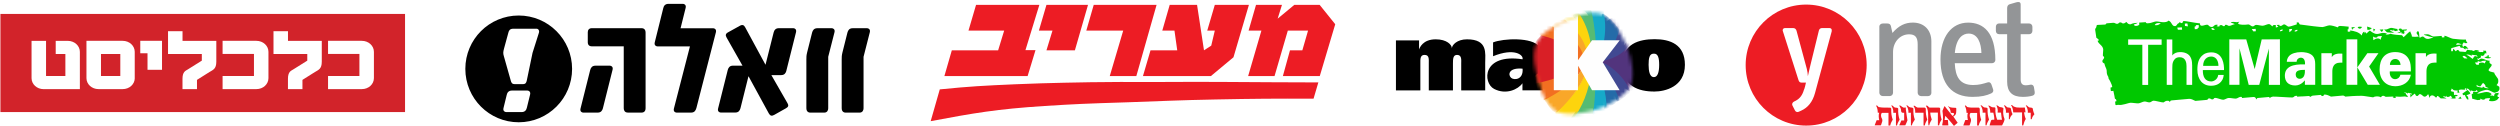 <svg xmlns="http://www.w3.org/2000/svg" xmlns:xlink="http://www.w3.org/1999/xlink" width="714" height="36" viewBox="0 0 714 36"><defs><mask id="uuid-9e513bed-32b2-465a-b326-57e60acb1f28" data-name="mask" x="438.15" y="3.7" width="28.78" height="28.86" maskUnits="userSpaceOnUse"><g id="uuid-d39369f7-bfb6-43da-8d05-d146b811b170" data-name="e"><path id="uuid-1a2ed12b-de2d-4f94-be43-13e868070459" data-name="d" d="m442.11,8.62c-5.19,3.17-4,9.08-3.44,11.73.51,2.41,2.02,9.81,6.17,11.59,3.65,1.56,10.2-.26,11.97-.94,1.76-.68,6.95-2.99,8.68-6.23,2.97-5.54-2.79-18.46-7.7-20.61-.74-.33-1.6-.47-2.53-.47-4.23,0-9.94,2.95-13.16,4.92" style="fill: #fff; fill-rule: evenodd; stroke-width: 0px;"></path></g></mask><mask id="uuid-f72e558b-a259-4712-bd04-4828cca5f485" data-name="mask-1" x="438.15" y="3.7" width="28.17" height="28.86" maskUnits="userSpaceOnUse"><g id="uuid-af1f5235-d1e1-4980-bab4-b40fc8cad2f9" data-name="g"><path id="uuid-e081404c-ccae-4bb0-89f9-93522b5635ae" data-name="f" d="m442.11,8.62c-5.19,3.17-4,9.08-3.44,11.73.51,2.41,2.02,9.81,6.17,11.59,3.65,1.56,10.2-.26,11.97-.94,1.76-.68,6.95-2.99,8.68-6.23,2.97-5.54-2.79-18.46-7.7-20.61-.74-.33-1.6-.47-2.53-.47-4.23,0-9.94,2.95-13.16,4.92" style="fill: #fff; fill-rule: evenodd; stroke-width: 0px;"></path></g></mask><mask id="uuid-3807d4cc-7335-443d-a7eb-a988bcfe35b6" data-name="mask-2" x="438.15" y="3.7" width="28.17" height="28.86" maskUnits="userSpaceOnUse"><g id="uuid-b4681e33-88d6-4cbf-879b-e73cba9fffeb" data-name="i"><path id="uuid-8758e7eb-621c-4bc3-bc7a-4bdecb9a9e7a" data-name="h" d="m442.11,8.62c-5.19,3.17-4,9.08-3.44,11.73.51,2.41,2.02,9.81,6.17,11.59,3.65,1.56,10.2-.26,11.97-.94,1.76-.68,6.95-2.99,8.68-6.23,2.97-5.54-2.79-18.46-7.7-20.61-.74-.33-1.6-.47-2.53-.47-4.23,0-9.94,2.95-13.16,4.92" style="fill: #fff; fill-rule: evenodd; stroke-width: 0px;"></path></g></mask><mask id="uuid-6490d8ce-15a0-4dc1-be1a-d483d0106588" data-name="mask-3" x="438.15" y="2.37" width="28.17" height="30.44" maskUnits="userSpaceOnUse"><g id="uuid-3c8306f9-b0f7-4638-ad8f-978355794cc4" data-name="k"><path id="uuid-9ebe0aec-0b99-4a0f-9ba5-90cf9c876eab" data-name="j" d="m442.11,8.62c-5.19,3.17-4,9.08-3.44,11.73.51,2.41,2.02,9.81,6.17,11.59,3.65,1.56,10.2-.26,11.97-.94,1.76-.68,6.95-2.99,8.68-6.23,2.97-5.54-2.79-18.46-7.7-20.61-.74-.33-1.6-.47-2.53-.47-4.23,0-9.94,2.95-13.16,4.92" style="fill: #fff; fill-rule: evenodd; stroke-width: 0px;"></path></g></mask><mask id="uuid-799cb3d4-5180-4c6e-a442-00f449b28091" data-name="mask-4" x="438.15" y="1.2" width="28.17" height="32.72" maskUnits="userSpaceOnUse"><g id="uuid-9389d35d-491f-421b-a398-b170a76d38e7" data-name="m"><path id="uuid-06696d9f-57b3-48d4-8229-33022c2c0252" data-name="l" d="m442.11,8.62c-5.19,3.17-4,9.08-3.44,11.73.51,2.41,2.02,9.81,6.17,11.59,3.65,1.56,10.2-.26,11.97-.94,1.76-.68,6.95-2.99,8.68-6.23,2.97-5.54-2.79-18.46-7.7-20.61-.74-.33-1.6-.47-2.53-.47-4.23,0-9.94,2.95-13.16,4.92" style="fill: #fff; fill-rule: evenodd; stroke-width: 0px;"></path></g></mask><mask id="uuid-79aac1ea-9b95-4fa7-9db5-5369515d702a" data-name="mask-5" x="438.15" y="3.22" width="28.17" height="31.58" maskUnits="userSpaceOnUse"><g id="uuid-62113638-38c0-4558-a26b-9d6a9e608c45" data-name="o"><path id="uuid-41ab4531-b436-4036-bfce-5220b7dd7aff" data-name="n" d="m442.11,8.62c-5.19,3.17-4,9.08-3.44,11.73.51,2.41,2.02,9.81,6.17,11.59,3.65,1.56,10.2-.26,11.97-.94,1.76-.68,6.95-2.99,8.68-6.23,2.97-5.54-2.79-18.46-7.7-20.61-.74-.33-1.6-.47-2.53-.47-4.23,0-9.94,2.95-13.16,4.92" style="fill: #fff; fill-rule: evenodd; stroke-width: 0px;"></path></g></mask><mask id="uuid-2a54c4a4-20f8-4690-9e21-2ccd13045d1d" data-name="mask-6" x="438.15" y="3.7" width="28.17" height="28.86" maskUnits="userSpaceOnUse"><g id="uuid-3d85d3bd-c85f-43fa-9068-9c5c15a72f1d" data-name="q"><path id="uuid-643ae194-f689-49cf-9b03-e8ac8388d0ff" data-name="p" d="m442.11,8.62c-5.19,3.17-4,9.08-3.44,11.73.51,2.41,2.02,9.81,6.17,11.59,3.65,1.56,10.2-.26,11.97-.94,1.76-.68,6.95-2.99,8.68-6.23,2.97-5.54-2.79-18.46-7.7-20.61-.74-.33-1.6-.47-2.53-.47-4.23,0-9.94,2.95-13.16,4.92" style="fill: #fff; fill-rule: evenodd; stroke-width: 0px;"></path></g></mask><mask id="uuid-c1dc0513-81f3-41fb-8eb2-46645eadc76c" data-name="mask-7" x="438.15" y="3.7" width="28.17" height="28.86" maskUnits="userSpaceOnUse"><g id="uuid-5b988cac-73c6-4c25-8da9-257ca342d60c" data-name="s"><path id="uuid-ce132af4-96a1-4b6e-a555-78e41884849b" data-name="r" d="m442.11,8.62c-5.19,3.17-4,9.08-3.44,11.73.51,2.41,2.02,9.81,6.17,11.59,3.65,1.56,10.2-.26,11.97-.94,1.76-.68,6.95-2.99,8.68-6.23,2.97-5.54-2.79-18.46-7.7-20.61-.74-.33-1.6-.47-2.53-.47-4.23,0-9.94,2.95-13.16,4.92" style="fill: #fff; fill-rule: evenodd; stroke-width: 0px;"></path></g></mask><mask id="uuid-0e291a97-895e-4a4d-9a2f-5e4e4a72a7eb" data-name="mask-8" x="436.9" y="3.7" width="29.41" height="28.86" maskUnits="userSpaceOnUse"><g id="uuid-0ec1604d-66f5-41b0-bf29-2481d5682dce" data-name="u"><path id="uuid-9c7349ed-c669-41ae-be30-7140a43e7d8a" data-name="t" d="m442.11,8.62c-5.19,3.17-4,9.08-3.44,11.73.51,2.41,2.02,9.81,6.17,11.59,3.65,1.56,10.2-.26,11.97-.94,1.76-.68,6.95-2.99,8.68-6.23,2.97-5.54-2.79-18.46-7.7-20.61-.74-.33-1.6-.47-2.53-.47-4.23,0-9.94,2.95-13.16,4.92" style="fill: #fff; fill-rule: evenodd; stroke-width: 0px;"></path></g></mask><mask id="uuid-180c44ac-500b-4107-9d7b-aa7c64849384" data-name="mask-9" x="438.15" y="3.53" width="28.17" height="29.03" maskUnits="userSpaceOnUse"><g id="uuid-18c21d8c-8e3e-49c5-b463-003d7abbcc05" data-name="w"><path id="uuid-616b637d-da20-49a3-85ef-295217116729" data-name="v" d="m442.11,8.62c-5.19,3.17-4,9.08-3.44,11.73.51,2.41,2.02,9.81,6.17,11.59,3.65,1.56,10.2-.26,11.97-.94,1.76-.68,6.95-2.99,8.68-6.23,2.97-5.54-2.79-18.46-7.7-20.61-.74-.33-1.6-.47-2.53-.47-4.23,0-9.94,2.95-13.16,4.92h0Z" style="fill: #fff; fill-rule: evenodd; stroke-width: 0px;"></path></g></mask></defs><g style="isolation: isolate;"><g id="uuid-4e5e8b02-e9ec-40ca-83ce-e47cd8291b7c" data-name="Layer 2"><g id="uuid-84090877-e785-464f-93a5-b93e68c22ba9" data-name="Layer 1"><g><rect width="714" height="36" style="fill: #fff; stroke-width: 0px;"></rect><g style="mix-blend-mode: luminosity;"><path id="uuid-bf132b28-f992-4552-83fa-6c4735ca3877" data-name="g12610" d="m148.14,34.92c-8.42,0-15.24-6.82-15.24-15.25s6.82-15.24,15.24-15.24,15.25,6.82,15.25,15.24-6.83,15.25-15.25,15.25m5.08-26.72h-6.61c-1.05,0-1.27.58-1.41,1.09l-1.24,4.54c-.29,1.05-.29,1.45-.07,2.18l1.96,6.93c.18.69.36,1.09,1.2,1.09h2.25c.83,0,1.01-.4,1.16-1.09l1.63-7.84,1.82-5.74c.21-.65-.18-1.16-.69-1.16m-2.59,17.66h-4.42c-.94,0-1.35.58-1.49,1.24l-.92,3.75c-.22.87.4,1.16.76,1.16h4.42c.94,0,1.34-.58,1.49-1.24l.92-3.75c.22-.87-.4-1.16-.76-1.16m32.59,6.29h-3.92c-.94,0-1.16-.73-1.16-1.23V13.24h-9.11c-.65,0-1.16-.36-1.16-1.16v-2.87c0-.62.33-1.16,1.16-1.16h14.19c.98,0,1.16.76,1.16,1.24v21.64c0,.47-.18,1.23-1.16,1.23m-11.03-1.23c-.18.65-.55,1.23-1.49,1.23h-4.14c-.36,0-.98-.29-.76-1.16l2.76-11c.18-.65.54-1.24,1.49-1.24h4.14c.36,0,.98.29.76,1.16l-2.76,11Zm26.67,0c-.18.65-.54,1.23-1.49,1.23h-4.14c-.36,0-.98-.29-.76-1.16l4.58-17.75h-9.29c-.36,0-.98-.29-.76-1.16l2.43-9.76c.14-.65.54-1.23,1.49-1.23h4.14c.36,0,.98.29.76,1.16l-1.45,5.81h9.33c.36,0,.98.29.76,1.16l-5.59,21.71h0Zm25.73-10.71c-.18.65-.54,1.23-1.49,1.23h-2.8l4.61,8.02c.36.62.29,1.06-.43,1.45l-3.41,1.92c-.73.4-1.12.18-1.49-.44l-5.81-10.64-2.29,9.15c-.18.65-.54,1.23-1.49,1.23h-4.14c-.36,0-.98-.29-.76-1.16l2.76-11c.18-.65.55-1.23,1.49-1.23h2.72l-4.54-8.02c-.36-.62-.33-1.09.4-1.49l3.41-1.89c.73-.4,1.16-.18,1.49.44l5.81,10.71,2.32-9.22c.18-.65.54-1.23,1.49-1.23h4.14c.36,0,.98.29.76,1.16l-2.76,11Zm22.04-4.03v14.74c0,.47-.22,1.24-1.16,1.24h-3.92c-.94,0-1.16-.73-1.16-1.24v-13.94c0-.73,0-1.12.22-2.03l1.42-5.66c.18-.65.54-1.24,1.49-1.24h4.14c.36,0,.98.29.76,1.16l-1.78,6.97Zm-10.09,0v14.74c0,.47-.21,1.24-1.16,1.24h-3.92c-.94,0-1.16-.73-1.16-1.24v-13.94c0-.73,0-1.12.22-2.03l1.42-5.66c.18-.65.54-1.24,1.49-1.24h4.14c.36,0,.98.29.76,1.16l-1.78,6.97Z" style="stroke-width: 0px;"></path><g><path d="m551.6,26.5v-14.68c0-3.22-2.06-5.37-5.28-5.37-2.23,0-4.04.86-5.84,2.96l-.43-1.93c-.13-.52-.43-.77-1.03-.77h-1.29c-.52,0-.99.34-.99.9v18.89c0,.51.47.94.99.94h1.97c.52,0,.95-.43.95-.94v-11.64c0-2.88,2.02-5.06,4.59-5.06,1.76,0,2.45.86,2.45,2.88v13.83c0,.51.47.94.99.94h1.98c.52,0,.95-.43.95-.94m18.26-9.4c0-7.86-3.43-10.65-7.77-10.65-4.77,0-7.9,4.08-7.9,10.52,0,7.04,3.31,10.69,9.15,10.69,2.53,0,3.99-.39,5.32-.99.51-.22.73-.64.56-1.16l-.47-1.37c-.17-.47-.51-.81-1.16-.6-1.25.38-2.4.73-4.04.73-3.78,0-5.11-2.23-5.28-6.23h10.65c.52,0,.95-.43.95-.95m-3.99-1.97h-7.6c.43-4.47,2.4-5.54,3.95-5.54,2.66,0,3.57,2.79,3.65,5.54m15.21,11.07l-.22-1.33c-.09-.51-.51-.77-.99-.68-.39.09-.99.17-1.33.17-.99,0-1.46-.52-1.46-1.67v-12.92h2.45c.51,0,.9-.43.9-.95v-1.16c0-.51-.39-.95-.9-.95h-2.45V1.3c0-.77-.56-.82-1.2-.65l-1.93.56c-.47.13-.73.55-.73,1.11v4.38h-2.32c-.56,0-.9.43-.9.95v1.16c0,.52.34.95.9.95h2.32v13.57c0,2.88,1.42,4.34,4.47,4.34,1.03,0,2.06-.13,2.75-.34.6-.17.73-.6.64-1.12" style="fill: #939597; stroke-width: 0px;"></path><path d="m515.84,1.31c-9.54,0-17.28,7.73-17.28,17.28s7.74,17.28,17.28,17.28,17.28-7.73,17.28-17.28-7.73-17.28-17.28-17.28Zm7.31,7.59l-4.78,17.66c-.7,2.58-2.06,4.18-3.91,5.02l-.77.35c-.39.18-.84.03-1.05-.39l-.73-1.43c-.21-.38.03-.87.42-1.08l.49-.24c1.22-.63,1.95-1.64,2.37-3.1.17-.21.52-1.74.59-2.09h-1.19c-.52,0-.77-.21-.94-.73l-4.47-13.99c-.18-.52.18-.87.63-.87h2.3c.49,0,.84.28.98.77l2.93,10.85c.18.7.28,1.39.31,2.13.14-.63.31-1.5.56-2.48l2.58-10.54c.11-.49.49-.73.94-.73h2.09c.46,0,.77.35.63.91Zm47.83,21.63c.4.15.99.03,1.21.45-.19,1.03-.09,2.13.31,3.03-.04.69-.42,1.17-.71,1.83h-3.57c.22-.69.25-.99.44-1.44l.12-.13.26-.07c.37-.02.34.05.53-.02.07-.62-.27-2-.27-2h-.88c0-.76-.12-1.46-.59-2.02.47-.09.84.53,1.39.49.25.02.63-.08.67.27-.1,1.2.13,2.27.49,3.27.46.07.73-.05,1.39,0-.16-.61-.26-2.07-.28-2.03,0,0-.66.02-.98,0,.16-.7-.04-1.47-.35-2.09.35,0,.57.3.85.44m4.87.17c.42.09,2.42.04,2.42.04l.18,1.36h-.42c.1.61.24,1.36.5,1.9-.34.55-.57,1.19-.72,1.83h-.34v-3.71s-2.52,0-2.52,0c-.04-.72-.21-1.48-.62-2.05.31-.22.46.25.77.37.29.12.45.19.75.25m-17.26.14l.09.13c-.03.97.2,1.83-.85,2.33l1.25,1.8-1.06.89c-.74-1-2.48-2.88-2.48-2.88l-.2,1.19.96.02.11,1.52h-1.67s-.09-.09-.09-.09c.36-1.35.28-2.66.09-4.06l.53-1.29h.14l2.14,2.7c.18.12.34-.19.44-.32.08-.18.09-.39-.13-.47l-.76-.05c-.03-.68-.22-1.29-.72-1.78l.05-.13c.55.57,1.41.39,2.15.49m-14.6-.08c.4-.18.3.22.29.45.03.59.42,2.81.47,3.19.01.13-.62,1.43-.62,1.43h-1.74s.47-.91.62-1.39h.8v-2.2c-1.17.15-.75-.71-.98-1.17-.06-.33-.4-.62-.4-.94.6.02.88.8,1.56.63m22.45-.2c.31.37,1.02,0,1.2.5-.06,1.12.08,2.17.41,3.13-.28.52-.52.82-.72,1.65h-.29v-3.62s-.42-.01-.83,0c.12-1.04-.37-1.76-.59-2.1.42-.1.52.33.81.44m-15.17,1.63c.04.72.21,1.35.43,2-.28.52-.52.81-.72,1.64h-.22c-.31-1.9.34-4.02-.74-5.59.65-.27.7.66,1.3.53h2.49l.18.07.12.19c-.07,1.12.08,2.19.41,3.15-.28.52-.53.75-.72,1.65h-.35v-3.63s-2.09,0-2.09,0m21.74-1.64c.32.37,1.02,0,1.2.5,0,0,.11.91.47,1.59-.31.4-.62.59-.81,1.43h-.24v-1.85s-.44.02-.84,0c.12-1.04-.37-1.76-.58-2.1.42-.1.61.33.81.44m6.24,0c.32.37,1.02,0,1.2.5,0,0,.11.91.47,1.59-.31.4-.58.59-.78,1.43h-.28v-1.85s-.46-.01-.84,0c.12-1.04-.37-1.76-.58-2.1.42-.1.53.32.81.44m-33.61,1.66s-.34,0-.72,0c.12-1.04-.37-1.76-.58-2.1.42-.1.6.36.81.45.49.29,1.02,0,1.2.49-.06,1.12.07,2.17.41,3.13-.28.52-.65.82-.85,1.65h-.26m-4.27-3.61s-.49,0-.78,0c.12-1.04-.37-1.76-.59-2.1.42-.1.55.28.81.44.31.37,1.02,0,1.2.5-.07,1.12.06,2.17.4,3.13-.28.52-.55.82-.75,1.65h-.3m-2.13-3.6h-1.86c-.38.3-.31.98-.13,1.43.53.75.04,1.37-.14,2.05l-.08.09h-1.75l.58-1.48h.74c-.14-.49-.26-1.56,0-2.09-.09-.05-.27-.07-.42-.04-.02-.75-.11-1.37-.46-1.96.25-.44.49.33.8.35.98.22,2.1.13,3.25.16.11.03.19.11.26.32-.06,1.12.08,2.18.42,3.13-.28.52-.53.82-.72,1.65h-.5m10.67-4.81c-.07,1.12.08,2.17.42,3.13-.28.52-.53.82-.72,1.66h-.35v-3.62h-2.38c.04-.7-.06-1.41-.48-1.92.04-.15.3-.09.4-.04.3.31.51.38.8.49h2.01c.13.04.23.15.3.31m14.65,1.21h-1.85c-.38.3-.31.9-.13,1.34.53.75.04,1.46-.14,2.14l-.08.09h-1.75s.38-1.07.58-1.56h.74c-.14-.48-.26-1.47,0-2.01-.09-.04-.26-.03-.4-.02-.02-.74-.13-1.4-.47-1.99.25-.44.49.33.8.35.95.25,2.11.09,3.19.14.11.03.18.16.27.34-.06,1.12.07,2.19.4,3.15-.28.52-.52.78-.71,1.62h-.45" style="fill: #ed1c24; stroke-width: 0px;"></path></g><path d="m.12,3.98v28.03h115.56V3.98H.12Zm22.68,21.48h-10.34c-1.93,0-3.45-1.41-3.45-3.14v-10.65h4.14v10.04h5.52v-6.29h-2.76v-3.75h3.45c1.93,0,3.45,1.41,3.45,3.14v10.65Zm15.69-3.15c0,1.74-1.52,3.14-3.45,3.14h-6.9c-1.93,0-3.45-1.41-3.45-3.14v-10.65h10.34c1.93,0,3.45,1.41,3.45,3.14v7.5Zm7.78-2.37h-4.14v-4.72h-2.07v-3.56h6.21v8.27Zm13.63.58l-3.64,2.29v2.65h-4.14v-2.98c0-1.99.88-2.26,1.46-2.62l4.06-2.54v-1.9h-9.65v-6.51h4.14v2.76h9.65v5.96h0c0,2.01-.88,2.29-1.88,2.9Zm16.77,1.79c0,1.74-1.52,3.14-3.45,3.14h-9.65v-3.75h8.96v-6.29h-8.96v-3.75h9.65c1.93,0,3.45,1.41,3.45,3.14v7.5Zm13.35-1.79l-3.64,2.29v2.65h-4.14v-2.98c0-1.99.88-2.26,1.46-2.62l4.06-2.54v-1.9h-9.65v-6.51h4.14v2.76h9.65v5.96h0c0,2.01-.88,2.29-1.88,2.9Zm16.77,1.79c0,1.74-1.52,3.14-3.45,3.14h-9.65v-3.75h8.96v-6.29h-8.96v-3.75h9.65c1.93,0,3.45,1.41,3.45,3.14v7.5ZM28.84,15.42h5.52v6.29h-5.52v-6.29Z" style="fill: #d2232a; stroke-width: 0px;"></path><g><path d="m431.58,22.23c-.96-.85-.77-2.97,3.27-2.62.28,3.17-2.43,3.37-3.27,2.62m-5.16-10.12v3.95c6.09-2.49,8.76-.35,8.42.87-11.6-1.74-11.42,6.74-8.13,8.46,3.4,1.77,6.87.16,8.1-1.61v2.02h5.84s.47-10.28-1.07-12.49c-1.91-2.74-10.27-2.37-13.16-1.2m45.92,9.92c-1.16,0-1.5-1.67-1.5-3.52s.21-3.21,1.46-3.18c1.23-.1,1.56,1.22,1.56,3.18,0,2.19-.47,3.52-1.53,3.52m.24-10.84c-4.41,0-9.23,1.28-9.23,7.32s4.61,7.68,9.23,7.63c2.84,0,8.64-1.3,8.64-7.63,0-5.82-4.22-7.32-8.64-7.32m-53.6.04c-2.82,0-4.31,1.62-4.31,2.58,0-1.03-1.45-2.58-4.62-2.58-3.7,0-4.59,2.43-4.76,2.92v-2.62h-6.6v14.29h6.97v-7.71c0-1.15-.1-2.43,1.2-2.43,1.38,0,1.21,1.23,1.21,2.43v7.71h6.9v-7.71c0-1.31.04-2.43,1.18-2.43,1.4,0,1.18,1.51,1.18,2.43v7.71h6.85v-7.89c0-2.68.82-6.7-5.2-6.7" style="stroke-width: 0px;"></path><g><g style="mask: url(#uuid-9e513bed-32b2-465a-b326-57e60acb1f28);"><path d="m464.34,12.22c1.98-3.83,4.16,15.7,1.02,13.83-3.27-1.95-7.48-7.49-9.95-7.93-2.45-.44,6.95-2.08,8.93-5.91" style="fill: #52347d; fill-rule: evenodd; stroke-width: 0px;"></path></g><g style="mask: url(#uuid-f72e558b-a259-4712-bd04-4828cca5f485);"><path d="m456.24,17.61c3.58-.27,7.65-2.08,9.35-5.3.52-.99-1.92-4.22-2.43-5.1-4.83-8.26-8.59,10.53-8.32,10.65,2.15.94,5.43,6.15,6.86,10.81.31,1.01,3.1-1.77,4-2.33-1.37-3.98-6.33-8.6-9.29-8.7.4.05-.17-.04-.17-.04" style="fill: #414992; fill-rule: evenodd; stroke-width: 0px;"></path></g><g style="mask: url(#uuid-3807d4cc-7335-443d-a7eb-a988bcfe35b6);"><path d="m454.92,17.82c3.44-.57,6.65-5.41,7.56-9.37-1.32-2-5.15-5.81-5-4.11.36,4.21,1,9.94-2.66,13.57-.11.11.1.32.19.46,3.75,5.77,3.46,12.95,3,12.95-.12,0,.53.07.8-.12.84-.59,3.13-2.1,3.72-2.55-1.58-4.71-5.41-9.99-7.6-10.82" style="fill: #246ba8; fill-rule: evenodd; stroke-width: 0px;"></path></g><g style="mask: url(#uuid-6490d8ce-15a0-4dc1-be1a-d483d0106588);"><path d="m457.95,2.87c1.03,5.14.63,11.7-2.99,14.99,3.05,2.54,4.36,13.36,3.78,13.79-.57.43-1.96.36-3.81,1.16-.1-8.1.25-12.77-.19-15.1.43-.83,1.65-12.71-2.79-14.92,1.24-.66,6.51-.46,6,.08" style="fill: #16a9c9; fill-rule: evenodd; stroke-width: 0px;"></path></g><g style="mask: url(#uuid-799cb3d4-5180-4c6e-a442-00f449b28091);"><path d="m454.42,2.77c1.07,4.8,2.12,12.04.41,14.98-.03.06-.05.1-.03.17.96,2.74,1.1,8.15.2,14.25-.1.67.54.93-5.85,1.74-.11.01-.45-.34-.49-.29,3.04-3.57,5.22-8.62,5.33-14.27.23-12.75-6.06-14.4-4.51-15.25,2.83-1.55,3.64-3.58,3.89-2.7.03.1,1.04,1.25,1.06,1.36" style="fill: #56bb73; fill-rule: evenodd; stroke-width: 0px;"></path></g><g style="mask: url(#uuid-79aac1ea-9b95-4fa7-9db5-5369515d702a);"><path d="m450.89,3.72c6.71,9.81,3.51,24.12-1.73,30.35-1.95,2.33-5.59-1.57-4.9-2.15,5.21-4.43,11.61-11.31,7.48-19.92-.68-1.42-3.05-3.82-4.67-5.83-.28-.35-2.08-.33,1.94-2.45.44-.23,1.19-.98,1.87,0" style="fill: #fdd40d; fill-rule: evenodd; stroke-width: 0px;"></path></g><g style="mask: url(#uuid-2a54c4a4-20f8-4690-9e21-2ccd13045d1d);"><path d="m451.3,10.36c6.03,9.17-2.25,17.39-6.72,21.85-.02,0-.15.03-.74-.26-.99-.46-2.2-2.75-2.99-3.7,4.64-2.48,14.75-7.06,10.14-14.57-1.17-1.9-4.01-4.01-7.57-5.7-.1-.05-.03-.09-.08-.18-.65-1.13,3.23-2.66,3.66-2.18.09.1.17.23.28.32,1.31,1.03,2.75,2.5,4.03,4.43" style="fill: #f9a729; fill-rule: evenodd; stroke-width: 0px;"></path></g><g style="mask: url(#uuid-c1dc0513-81f3-41fb-8eb2-46645eadc76c);"><path d="m440.26,10.29c3.25,1.23,7.55,2.52,8.64,4.72,2.85,5.78-12.52,3.65-10.55,8.19.49,1.14,1.57,5.97,2.68,5.4,7.55-3.93,11.71-8.12,11.29-11.81-.53-4.67-5.34-7.64-9.02-9.21-4.92-2.1-5.26,1.87-3.04,2.71" style="fill: #f26f21; fill-rule: evenodd; stroke-width: 0px;"></path></g><g style="mask: url(#uuid-0e291a97-895e-4a4d-9a2f-5e4e4a72a7eb);"><path d="m437.93,24.06c2.32-.6-.4.11,4.27-1.1,4.82-1.25,10.66-4.98,6.42-8.75-2.87-2.55-5.74-3.46-8.51-4.07-3.42,3.42-3.56,5.71-2.88,8.12.68,2.41.7,5.8.7,5.8" style="fill: #d91f26; fill-rule: evenodd; stroke-width: 0px;"></path></g><g style="mask: url(#uuid-180c44ac-500b-4107-9d7b-aa7c64849384);"><path d="m443.77,6.66v19.1h6.89l.05-6.98,3.97,6.98h7.88l-4.82-7.97,4.86-6.29h-7.92l-4.01,5.71V3.53l-6.9,3.12Z" style="fill: #fefefe; fill-rule: evenodd; stroke-width: 0px;"></path></g></g></g><path id="uuid-d60499fb-5dac-4e53-a76a-b51af780b203" data-name="path14" d="m296.84,1.39h-18.08l-2.16,7.35h10.19l-1.72,5.63h-13.23l-2.12,7.35h23.77l2.25-7.4h-2.87l3.97-12.93m79.66,22.15c-10.23,0-16.01-.09-26.24-.13-6.59-.05-11.58-.03-16.74,0-4.1.01-8.31.03-13.52,0-6.39,0-11.12.13-16.14.22-3.7.04-9.26.27-13.94.44-9,.4-12.57.57-21.52,1.46l-2.6,9.08c12.31-2.31,18.83-3.46,32.55-4.34,9.09-.57,11.2-.66,23.82-1.06,8.95-.31,15.26-.62,25.01-.8,10.9-.22,17.07-.27,27.97-.22l1.37-4.65M310.73,1.39h-11.86l-2.16,7.35h3.88l-1.72,5.63h8.12l3.75-12.98m19.58,0h-17.95l-2.12,7.35h10.54l-3.84,12.98h7.59l5.78-20.33m26.38,0h-9.75l-2.16,7.35h2.16l-1.02,4.3-2.07,1.33-1.98-12.98h-7.81l-2.12,7.35h3.48l.79,5.63h-7.63l-2.16,7.35h19.41l6.44-5.36,4.41-14.97m24.66,5.54l-4.46-5.54h-7.23l-4.76,3.94,1.23-3.94h-7.41l-2.12,7.35h3.66l-3.79,12.98h7.54l3.79-12.98h5.78l-1.63,5.63h-3.53l-2.03,7.35h10.54l4.41-14.79" style="fill: #ed1c24; stroke-width: 0px;"></path><path d="m679.73,8.57l-.12-.11,1.08-.07-.03.09c-.07.23-.22.44-.37.59l-.06.06-.05-.06c-.14-.19-.29-.36-.45-.5Zm-1.83.39h.13c.08-.2.18-.36.28-.48l.07-.08-.09-.03c-.12-.04-.25-.09-.39-.14l-.11-.04.02.12c.04.22.05.45.09.65Zm3.85.28l2.08.14c-.43-.19-.82-.47-1.28-.6.27-.33.41-.11.78-.06l.15.02c.29.02,0-.18.1-.35.27.82,1.11.42,1.55.1l.44.64c-.22.01-.73.01-.94.1l.73.15c.14-.11.4-.16.57-.15.02.11-.06.19-.17.25l.8.19c.25-.24.16-.62,0-.9.34-.03.69.05.91-.27-.06-.04-.13-.07-.2-.1l-1.25.08c-.17-.15-.06-.36-.53-.33-.47.03-.33.23-.47.4-.15,0-.27.04-.44-.05,0,0,.09-.11.27-.21-.75-.04-1.52-.36-1.99-.33-.28.02-1.14.44-1.21.44l-.79.05c.35.16.57.56.89.79Zm-5.7-.84c.34.2.73.21,1.26-.29l.08-.07-.1-.04c-.38-.14-.77-.29-1.15-.39l-.09-.02.05.65-.12.11.08.05Zm34.25,7.7l-.78.26c.69.42,1.32.34,1.95.16-.01-.04-.06-.07-.16-.11-.22-.03-.39-.07-.39-.07-.13-.03-.19-.31-.14-.43.05-.12-.01-.19-.14-.17l-.14.03c-.13.03-.07.18-.04.25.03.07-.04.1-.16.07Zm-8.23,12.07c.31.01.63.03.94.04-.1-.2-.21-.4-.28-.62-.24.17-.45.37-.66.58Zm2.67-2.47c-.5.33-.98.7-1.47,1.03.12.43.3.62.67.35.15.47.39.88.66,1.28.13.03.26.05.38.08-.04-.47-.02-.93-.59-1.21.37-.22.83-.24,1.17-.54-.18-.4-.56-.66-.81-1Zm-30.85-17.51c.16.02.28-.03.38-.11.05-.04.09-.08.13-.13l.12-.14.1-.11s-.54-.12-.87-.07c-.16.02-.41.1-.41.1l.05.09c.09.17.21.32.5.36Zm-2.16.16l.04.22.08-.21c.04-.11.11-.17.21-.23.11-.07.24-.13.4-.25l.17-.13-1.02.03v.06c0,.13.01.2.04.27.02.06.05.12.07.23Zm42.08,19.33c-.5.92-1.01,1.15-1.89,1.23-.21.02-.6-.02-1.05-.08l.15-.48c.07-.13.14-.26.16-.29.02-.03-.09-.05-.24-.04l-.62.04c-.15,0-.38.05-.52.1,0,0-.09.03-.14.14-.02.05-.04.08-.08.11-.03.03-.09.05-.21.06h-.09s-.09-.04-.25-.02c-.08,0-.12-.02-.16-.04-.06-.03-.12-.06-.19-.1l-.07-.04-.2-.12s-.05.09-.03.24v.12s-.79.07-.79.07c-.52-.14-1.04-.23-1.55-.41.04-.4-.14-.8-.11-1.2.03-.49.44.12.4-.38l-.05-.36c.46.08.98.11,1.4-.12-.11-.17-.3-.34-.5-.36-.15.8-1.13.06-1.54.07-.02.12-.05.29-.14.37-.1-.43-.46-.88-.9-.92-.47-.04.26.44-.21.4-.46-.05.2-.4-.26-.44-.46-.05.16.42-.3.39-.53-.03-1.11-.13-1.61.1-.02.22.17.54.17.83l-.79-.24c.18-.09.39-.17.38-.42-.84-.14-1.01.15-1.79-.62-.06.27-.1.5-.28.71.33.26.81.17.94.3-.17.29.16.6-.03.88.38-.1.76-.12,1.12.08-.18.29-.48.23-.77.27.11.19.19.44.11.64-.27,0-.54-.01-.81-.01l-.67-.13c.17-.09.38-.05.57-.07l-.44-.61c-.37.3-1.08.67-1.33-.03-.08.15.17.31-.08.3h-.13c-.32-.04-.45-.23-.66.07.34.08.64.26.95.4l-.04.06-1.59-.04c-.34-.23-.56-.68-1-.7-.03.15-.09.29-.18.42-.03,0-.07,0-.13,0h-.12c-.59-.66-1.43-.93-1.82.17-.08-.36-.07-.8-.34-1.08-1.19,1.58-1.55.05-2.28-.02-.43-.04-.46.58-.89.54-.45-.04-.39-.42-.63-.69-.31.27-.97.67-1.17,1.06h-.05c-.06-.32-.05-.65-.04-.98.11.05.25.13.44.25-.04-.1-.07-.22-.07-.33l-.37-.1s-.07,0-.1,0l-.57-.13c-.01.08-.04.19-.11.24-.23-.27-.75-.38-1.07-.31,1.21.45.11.2,1.05.98l.04-.04-.02.36c-.31-.06-.6-.2-.76-.19-2.03.19-2.14,0-2.6.05-.46.04.31.34-.15.38-.46.04-.57-.13-.76-.21.18-.11.26-.19.26-.19l-2.14.08c-.37.03-.4-.33-.86-.29-.46.04-.38.19-.61.43-.41-.26-1.08-.27-1.15-.27-.46.04-.7.05-1.08.28-.97-.1-2.86-.48-3.32-.44-.46.04-1.41-.06-4.57.23-.19.02-.33-.34-.8-.3l-3.36.3c-.62-.33-1.34-.62-1.81-.58-.47.04-.06.38-.53.42-.47.04-.36-.18-.53-.33l-2.3.21c-.33.03-.33.21-.31.32-.08-.21-.18-.27-.18-.27-.09.17-.14.39-.42.35.18-.31-.13-.3-.32-.29-2.25.2-2.79.06-3.27.26.17-.32.05-.34-.42-.3-.47.04-.44.41-.91.46-.47.04-5.05-.29-5.52-.25-.47.04-.77.23-1.04.46-.08-.27.19-.38-.28-.34l-3.02.27c-.47.04-.25.4-.51.39-.07-.44-.3-.7-.78-.67l-3.26.29c-.05-.26.04-.37-.44-.32s-.82.45-1.29.49c-.47.04-1.64-.23-2.12-.18-.47.04-1.01.47-1.49.51-.47.04-1.87-.58-2.35-.54-.48.04-.25.4-.73.44-.48.04-.51-.33-.99-.29-.48.04-.18.39-.66.43l-3.25.29c-.63-.33-1.3-.63-1.78-.59l-5.05.45c-.48.04-.25.4-.5.41-.26-.39-.46-.32-.94-.28-.29.03-.76.45-.83.45-.48.04-2.37-.54-2.85-.5-.48.04-.64.44-1.12.48s-1-.29-1.48-.25c-.48.04-1.22.49-1.7.53-.48.04-1.87-.21-2.35-.17-.48.04-2.34.8-3.31.6-.4-.08-.89.32-.93-.15l-.06-.64c-.04-.47.39.06.35-.41-.04-.47-.26-.46-.42-.55-.09-.54-.26-1.47-.45-2.26-.35.02-.72.24-.75-.15l-.05-.62c-.03-.46.51,0,.47-.46-.03-.46-.85-2.12-1.01-2.21-.17-1.08-.14-.33-.46-1.31-.16-.45,0-1.08-.24-1.58-.2-.43-.42-.93-.5-1.45-.15-.15-.56-.18-.6-.64-.03-.46.54-.69.5-1.15-.03-.46-.16-.19-.32-.27-.11-.33.11-1.72.06-2.08-.22-1.16-1.3-1.34-1.61-2.38.28-.02.38-.1.41-.24-.34-.18-.47-.55-.75-.6l-.35-2.33c.01-.46.34-.44.37-.91.03-.46.27-.44.27-.44l2.09-.1c.49.03.26-.41.75-.37l1.7-.14c.49-.03.64.33,1.13.3.49-.03.36-.39.85-.42.49-.03.42.34.91.31.49-.03.65-.41.9-.41.26.39.59.69,1.07.66.22-.01.58-.41,2.12-.43-.42.32-.81.34-1.14.49.21.29.23.42.72.39.49-.03.7-.2.87-.36l-.04-.59,1.89-.12c.14.48.5.31,1.03.28.49-.03,1.43-.46,1.91-.49.48-.03,1.68.27,2.16.23.48-.03,1-.04,1.41-.46,1.04.41.87,1.64,1.86,1.57.12,0,.35-.03.71-.65.25-.15.58-.27.59-.52.26-.04.09.34.58.31.48-.03.15-.56.64-.59.48-.03,3.15.54,4.58.67.03,1.42,1.59.11,2.31.43.28.32.61.63,1.09.6.48-.03.52-.4.95-.58.3-.13.64-.07.84,0-.19.1-.39.26-.41.38,1.55.21.2-.28,1.28-.35.48-.03.31.35.79.32.48-.03.07-.37.55-.4.48-.03.51.34.99.31.48-.03.89-.34,1.58-.5-.38-.25-1.39-.4-1.08-.57,0,0,.14-.01.6-.07.25-.03.98.09.98.09l.79-.12c-.3.28-.4.38-.33.54.28.36,1.8.38,2.89.22.38-.05.8.59,1.28.56.48-.03.45-.4.93-.43.48-.03,1.46.27,1.93.24.48-.03,1.21-.44,1.69-.47.48-.03.75.51,1.08.67.13-.17-.01-.37.46-.4.48-.03.35,0,.59.24-.2.26-.2.31-.04.46l.65-.19c-.03-.13-.42-.28-.42-.53l.71-.04c.05.24-.04.34.43.31.47-.03.45-.39.92-.43.47-.03.91.67,1.38.64.47-.03,1.56-.46,2.26-.65l-.04-.54.49-.03c.22.15.24.51.42.6,2.1.3,6,.78,6.47.74.47-.03,1.48-.46,1.95-.49.47-.03,1.67.27,2.39.58.13-.16.18-.38.65-.41.38-.02,1.55.13,2.49.21l-.06.75-.25.02.05.67.7-.04-.02-.33c1.2.2,2.48.43,3.3,1.46.09-.46.27-.92.7-1.11.1.16.17.34.22.52.05-.15.12-.35.25-.45.07.16.12.34.15.51.14-.13,1.14-1.15,1.09-.82,2.56,2,2.61-.08,4.84.83l-.46.18c.51.16,1.02,0,1.49-.19.38.29,2.78.43,3.23.45l.44.56c.65-.53,1.18-1.24,1.89-1.68.14.51.5.94.49,1.5.74.12,1.25.06,1.95,0-.23-.38-.47-.68-.66-1.04-.05-.08.08-.2.17-.12.11-.16-.12-.35.34-.38.46.51.14,1.25.45,1.9,1.32-.93,1.03.14,2.09.3.62.09,1.19-.31,1.8-.34-.42-.23-1.03-.26-1.66-.49-.41-.15-1.16-.27-1.03-.43.47-.02.98-.12,1.39,0,.48.15.92.61,1.38.58l2.2-.17c.46-.03-.39.51.61.42.78-.07-.15-.42.31-.45.46-.03,1.72.77,2.49.85,1.1.13,2.41.27,3.58.22.06.42.24.71.46.99l-.55.04c-.46.06-.3-.31-.44-.31-.13.33-.48.41-.45.85.03.45.19.46.32.61.11-.16-.12-.35.34-.38.46-.03.63.51,1.07.76-.45.1-.77-.09-.92.08.02.14.16.17.16.17h.12s-.16.02-.16.02c-.13-.02-.31-.11-.4-.2l-.3-.25c-.08-.11-.16-.14-.18-.08-.02.06-.12.16-.15.1-.03-.06-.1-.15-.13-.09-.03.06-.19.11-.27,0l-.18-.32c-.02-.13-.14-.21-.26-.16l-2.04.57c-.13,0-.24.11-.24.24v.39c-.02.14.05.28.14.33.09.05.36-.05.36-.18l.07-.41c.02-.13.11-.16.19-.06l.47.58c.1.08.22.05.27-.08,0,0,.09-.24.42-.24.32,0,.3.46.62.46.53,0,1.44.11,1.44.11.13.02.28-.07.33-.19l.17-.31c.02-.13.13-.18.24-.1l1.03.13c.11-.07.24-.06.29.01.05.08.19.25.31.18l.41-.16s.1-.08.17-.11l1.16.08s-.03.02-.06.03l-.41.11c-.12.04-.17.1-.1.13s.38.05.41.05c.03,0,.04.03.04.06,0,.03.14.15.27.12l.56-.02c.1.08.26.06.34-.04l.05-.05c.09-.1.09-.19,0-.19-.08,0-.16-.09-.04-.11.29.01.55.02.8.04.01.02.03.05.03.08.01.11.01.37.13.38-.05.05-.09.1-.13.17.07.05.16.07.26.08l-.41.02c-.12-.03-.26.04-.3.15-.04.12-.06.43-.19.43-.07,0-.19.07-.29.15-.2.03-.39,0-.59-.13.24.97-.43.53-.73,1.04l-.32-.37.24.7c.33-.07.65-.47.98-.47.7,0,1.36.54,2.06.6.08,0,.17-.01.27-.03-.02.16-.01.35,0,.54.03.45.59.27.62.72.03.45-.9,1.05-.87,1.5.02.34.72.45,1.59.67.12.72,1.11,1.57,1.14,2.02.05.66.08.97-.47,1.55.46.25.79.45.8.52.06.68.13.78-.41,1.34-.39.14-.83.33-.89.32-.54-.03-1.52-.77-2.13-.84-.56-.06-2.67.58-2.88,1.13,1.33-.09,3-1.15,4.13.14-.18.11-.39.21-.36.47.35-.12.72-.18,1.02.11.16-1.29.77-.73,1.23-1.02.04.05.07.14.08.28.04.46-.35.12-.32.58.04.46.12.36.39.38Zm-12.34-14.87l1.65-.11c-.63-.24-1.5-.75-1.65.11Zm-86.08-5.65l.21.03c.32.04.78,0,1.24-.34l.28-.22-.35-.03c-.48-.04-1.02,0-1.26.37l-.12.18Zm1.98,4.1h-9.57v1.53h4.05v11.46h1.66v-11.46h3.85v-1.53Zm14.23-3.12c-.02.43.47.46.74.37l.23-.07s-.2-.18-.23-.21c-.04-.03-.09-.06-.15-.1-.11-.07-.29-.15-.47-.12l-.11.02v.11Zm-7.62-1.41l.05.69.85.11-.17-.84-.73.05Zm-2.16,1.15l.19.62h1.19s-.05-.69-.05-.69l-1.32.07Zm4.25,10.72c0-1.31-.24-1.8-.41-2.16-.49-1.1-1.75-1.61-3.15-1.56-.73.03-1.55.21-2.1.96v-4.58h-1.59v12.98h1.59v-4.78c0-.56,0-1.4.27-1.91.22-.43.6-1.21,1.83-1.21,1.81,0,1.96,1.74,1.96,2.55v5.34h1.61v-5.65Zm1.54-10.31c0-.27.1-.37.38-.42l-.05-.73-.78.05c0,.27-.1.37-.38.42l.05.73.78-.05Zm3.91,6.67c-.49,0-1.49.05-2.29.67-1.32.99-1.66,2.46-1.66,4.24,0,2.86,1.5,4.62,3.9,4.62,1.69,0,2.53-.75,2.9-1.21.6-.7.67-1.44.72-1.89h-1.57c-.13,1.3-1.31,1.87-1.98,1.87-1.8,0-2.44-1.39-2.41-3.26h6.05c.03-1.47-.22-5.05-3.65-5.05Zm11.61-6.64c0,.25.39.41.43.65l.71-.05-.05-.68-1.09.07Zm8.03,15.9l-.02-13-5.2.04-2,8.47-2.41-8.47-4.84-.02v12.98h2.9v-10.43l2.64,10.44h3.01l2.75-10.35v10.35h3.17Zm.8-15.74v-.05s-.06,0-.06,0c-.14,0-.33.02-.48.09-.14.06-.3.17-.27.35v.05s.06,0,.06,0c.14,0,.33-.02.48-.09.14-.06.3-.17.27-.35Zm3.39.48v.05s.06,0,.06,0c.14,0,.33-.02.48-.09.14-.06.3-.17.27-.35v-.05s-.06,0-.06,0c-.14,0-.33.02-.48.09-.14.06-.3.17-.27.35Zm-1.56-.65l.06.89.1-.07c.07-.06.15-.11.23-.18.08-.06.16-.13.22-.19.13-.13.24-.28.21-.44v-.06s-.82.05-.82.05Zm7.43,9.98c0-.97-.2-1.82-.74-2.37-.89-.93-2.5-1.04-3.25-1.04-1.52,0-2.83.41-3.48,1.13-.52.58-.62,1.2-.64,1.64h2.8c.02-.77.65-1.18,1.19-1.18.89,0,1.29.8,1.2,1.93-3.62-.16-5.75.74-5.75,3.2,0,1.6.9,2.81,2.96,2.81,1.73,0,2.76-1.48,2.76-1.48v1.29h2.95v-5.93Zm7.76-2.97c-.72-.02-2.29-.19-3.02.98v-1.1h-2.98v9.03h3.13v-3.83c0-.97.27-2.5,2.19-2.5.22,0,.3-.04.67,0v-2.58Zm8.77-4.89l.08,1.04c.75-.58,1.57-.68,2.11-.11.03-.45.17-.76.35-1.08l-.99.07c-.47,0-.18.35-.65.38-.46.03-.6-.12-.9-.3Zm-4.51.81h-3.08v12.98h3.08v-12.98Zm6.46,12.98h0l-3.08-5.22,2.67-3.81h-3.17l-2.86,4.05,2.97,4.97h3.47s0,0,0,0Zm2.81-3.83h6.04c0-1.58-.1-2.45-.47-3.22-.57-1.28-1.77-2.3-4-2.3-2.98,0-4.47,1.96-4.47,4.98s1.91,4.78,4.47,4.78c2.07,0,4.06-1.08,4.46-3.28h-3c-.2.89-.9,1.26-1.46,1.26-.8,0-1.28-.54-1.48-1.17-.11-.35-.08-.72-.08-1.06Zm13.36-5.08c-.72-.02-2.29-.19-3.02.98v-1.1h-2.98v9.03h3.13v-3.83c0-.97.27-2.5,2.2-2.5.22,0,.3-.04.67,0v-2.58Zm8.82,1.4c-.29-.41-1.07-1.18-1.39-.48.16.14.38.22.48.43l.91.05Zm2.96-.45c-.1-.13-.2-.27-.26-.43-.5-.07-.99-.14-1.49-.21.02.11.05.24-.01.33-.44-.32-1.05-.46-1.55-.32.8.23,1.16.78,1.88,1.2.49-.83.45-1.02,1.43-.58Zm-.35,2.25l.71-.05-.03-.4c.61-.27,1.22-.28,1.63.02l.09.06v-.09c.04-.27.16-.46.32-.65l.05-.07-1,.05c-.24,0-.29.07-.34.13-.02.03-.04.05-.07.07-.03.02-.08.03-.18.04-.2,0-.33,0-.43-.04-.06-.02-.11-.04-.16-.06-.06-.02-.11-.05-.18-.08l-.09-.04.04.41-.8.05c0,.25.39.41.43.65Zm1.68,6.58c.02-.12.06-.3.17-.38.35.41,1.17.59,1.66.48-1.89-.7-.17-.31-1.64-1.52-.83.75-.41,1.51-1.91.54.06.16.11.34.11.51l1.62.36Zm-24.9-8.25c-1.3,0-1.56,1.31-1.52,1.71h3.03c0-.64-.4-1.71-1.51-1.71Zm-28.43,4.44c0,.67.4,1.22,1.16,1.22.34,0,.92-.14,1.24-.86.25-.58.25-1.31.23-1.69-1.34.02-2.63.04-2.63,1.33Zm-24.15-5.13c-1.02,0-2.26.67-2.29,2.66h4.37c.02-.86-.31-2.66-2.08-2.66Z" style="fill: #00c800; stroke-width: 0px;"></path></g></g></g></g></g></svg>